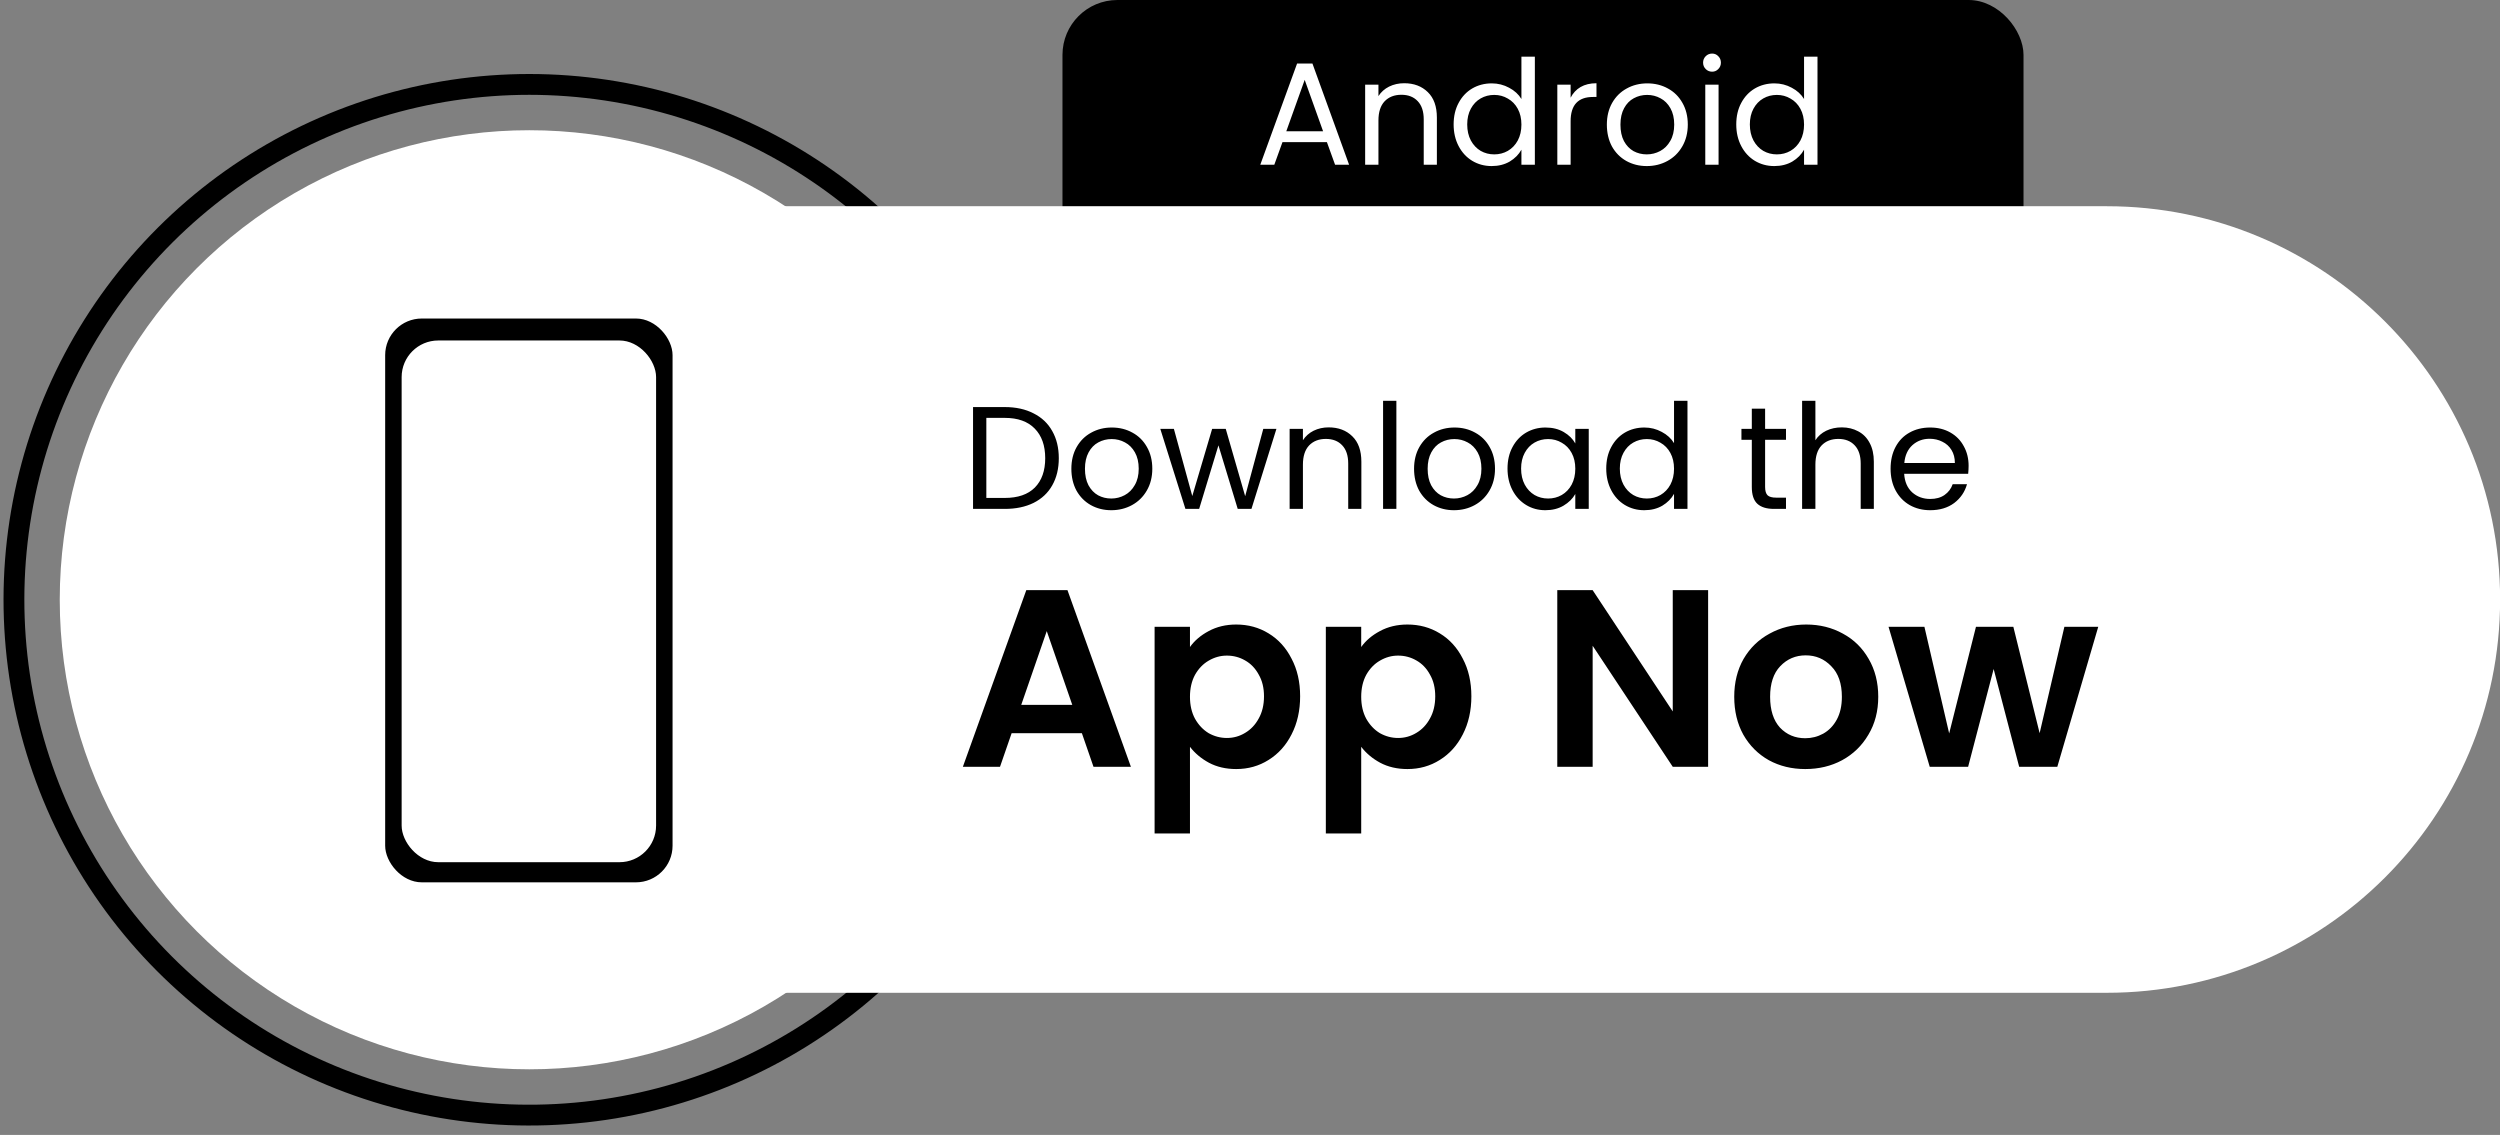 <?xml version="1.0" encoding="UTF-8"?>
<!DOCTYPE svg PUBLIC '-//W3C//DTD SVG 1.0//EN'
          'http://www.w3.org/TR/2001/REC-SVG-20010904/DTD/svg10.dtd'>
<svg fill="none" height="620.0" preserveAspectRatio="xMidYMid meet" style="fill: none;" version="1.0" viewBox="-1.0 0.0 1365.7 620.0" width="1365.7" xmlns="http://www.w3.org/2000/svg" xmlns:xlink="http://www.w3.org/1999/xlink" zoomAndPan="magnify"
><rect x="-1.0" y="0.0" width="1365.7" height="620.0" fill="#808080" stroke="none"/><g id="change1_1"
  ><rect fill="#000" height="255" rx="30" width="525" x="579.408"
  /></g
  ><g id="change2_1"
  ><path d="M723.857 77.63H699.595L695.125 90H687.464L707.576 34.692H715.955L735.987 90H728.326L723.857 77.63ZM721.781 71.724L711.726 43.631L701.67 71.724H721.781ZM766.062 45.467C771.382 45.467 775.692 47.089 778.991 50.335C782.29 53.527 783.939 58.156 783.939 64.222V90H776.756V65.259C776.756 60.896 775.665 57.571 773.484 55.283C771.303 52.942 768.323 51.772 764.545 51.772C760.715 51.772 757.655 52.969 755.367 55.363C753.133 57.757 752.015 61.242 752.015 65.818V90H744.753V46.265H752.015V52.49C753.452 50.255 755.394 48.526 757.841 47.302C760.342 46.078 763.082 45.467 766.062 45.467ZM793.089 67.973C793.089 63.503 793.993 59.593 795.802 56.241C797.611 52.836 800.085 50.202 803.225 48.34C806.417 46.477 809.982 45.546 813.919 45.546C817.324 45.546 820.49 46.344 823.416 47.941C826.343 49.484 828.577 51.532 830.12 54.086V30.941H837.463V90H830.12V81.78C828.684 84.387 826.555 86.542 823.736 88.244C820.916 89.894 817.617 90.718 813.839 90.718C809.955 90.718 806.417 89.761 803.225 87.845C800.085 85.93 797.611 83.243 795.802 79.784C793.993 76.326 793.089 72.389 793.089 67.973ZM830.12 68.052C830.12 64.754 829.455 61.881 828.125 59.433C826.795 56.986 824.986 55.123 822.698 53.847C820.463 52.516 817.989 51.851 815.276 51.851C812.562 51.851 810.088 52.49 807.854 53.767C805.619 55.044 803.836 56.906 802.506 59.353C801.176 61.801 800.511 64.674 800.511 67.973C800.511 71.325 801.176 74.251 802.506 76.752C803.836 79.199 805.619 81.088 807.854 82.418C810.088 83.695 812.562 84.334 815.276 84.334C817.989 84.334 820.463 83.695 822.698 82.418C824.986 81.088 826.795 79.199 828.125 76.752C829.455 74.251 830.12 71.351 830.12 68.052ZM856.998 53.368C858.275 50.867 860.084 48.925 862.425 47.542C864.82 46.158 867.719 45.467 871.125 45.467V52.969H869.209C861.069 52.969 856.998 57.385 856.998 66.217V90H849.736V46.265H856.998V53.368ZM898.583 90.718C894.486 90.718 890.761 89.787 887.409 87.925C884.111 86.063 881.503 83.429 879.588 80.024C877.726 76.566 876.795 72.575 876.795 68.052C876.795 63.583 877.752 59.646 879.668 56.241C881.636 52.782 884.297 50.149 887.649 48.34C891.001 46.477 894.752 45.546 898.902 45.546C903.052 45.546 906.803 46.477 910.155 48.34C913.507 50.149 916.141 52.756 918.056 56.161C920.025 59.566 921.009 63.53 921.009 68.052C921.009 72.575 919.998 76.566 917.976 80.024C916.008 83.429 913.321 86.063 909.915 87.925C906.51 89.787 902.733 90.718 898.583 90.718ZM898.583 84.334C901.19 84.334 903.637 83.722 905.925 82.498C908.213 81.274 910.048 79.439 911.432 76.991C912.868 74.544 913.587 71.564 913.587 68.052C913.587 64.541 912.895 61.561 911.512 59.114C910.128 56.666 908.319 54.858 906.085 53.687C903.85 52.463 901.429 51.851 898.822 51.851C896.162 51.851 893.714 52.463 891.48 53.687C889.298 54.858 887.542 56.666 886.212 59.114C884.882 61.561 884.217 64.541 884.217 68.052C884.217 71.617 884.855 74.624 886.132 77.071C887.463 79.518 889.218 81.354 891.4 82.578C893.581 83.748 895.975 84.334 898.583 84.334ZM934.309 39.162C932.926 39.162 931.755 38.683 930.797 37.725C929.84 36.767 929.361 35.597 929.361 34.214C929.361 32.83 929.84 31.66 930.797 30.702C931.755 29.744 932.926 29.265 934.309 29.265C935.639 29.265 936.756 29.744 937.661 30.702C938.619 31.66 939.097 32.83 939.097 34.214C939.097 35.597 938.619 36.767 937.661 37.725C936.756 38.683 935.639 39.162 934.309 39.162ZM937.82 46.265V90H930.558V46.265H937.82ZM947.485 67.973C947.485 63.503 948.389 59.593 950.198 56.241C952.007 52.836 954.481 50.202 957.621 48.34C960.813 46.477 964.378 45.546 968.315 45.546C971.72 45.546 974.886 46.344 977.812 47.941C980.739 49.484 982.973 51.532 984.516 54.086V30.941H991.859V90H984.516V81.78C983.08 84.387 980.951 86.542 978.131 88.244C975.312 89.894 972.013 90.718 968.235 90.718C964.351 90.718 960.813 89.761 957.621 87.845C954.481 85.93 952.007 83.243 950.198 79.784C948.389 76.326 947.485 72.389 947.485 67.973ZM984.516 68.052C984.516 64.754 983.851 61.881 982.521 59.433C981.191 56.986 979.382 55.123 977.094 53.847C974.859 52.516 972.385 51.851 969.672 51.851C966.958 51.851 964.484 52.49 962.25 53.767C960.015 55.044 958.232 56.906 956.902 59.353C955.572 61.801 954.907 64.674 954.907 67.973C954.907 71.325 955.572 74.251 956.902 76.752C958.232 79.199 960.015 81.088 962.25 82.418C964.484 83.695 966.958 84.334 969.672 84.334C972.385 84.334 974.859 83.695 977.094 82.418C979.382 81.088 981.191 79.199 982.521 76.752C983.851 74.251 984.516 71.351 984.516 68.052Z" fill="#fff"
  /></g
  ><path d="M500.949 511.949C463.934 554.688 414.907 585.292 360.254 599.775C305.601 614.257 247.853 611.949 194.53 593.149C141.208 574.349 94.781 539.929 61.297 494.371C27.812 448.813 8.821 394.228 6.796 337.725C4.771 281.222 19.806 225.418 49.943 177.58C80.081 129.742 123.924 92.087 175.764 69.518C227.604 46.949 285.039 40.512 340.588 51.045C396.138 61.578 447.229 88.594 487.209 128.573" stroke="#000" stroke-width="11.375"
  /><g id="change2_2"
  ><path d="M273.354 112.659H1149.92C1268.57 112.659 1364.76 208.847 1364.76 327.5V327.5C1364.76 446.153 1268.57 542.341 1149.92 542.341H273.354V112.659Z" fill="#fff"
  /></g
  ><g id="change2_3"
  ><circle cx="288.14" cy="327.642" fill="#fff" r="256.501"
  /></g
  ><g id="change1_2"
  ><rect fill="#000" height="308" rx="20" width="157" x="209.408" y="174"
  /></g
  ><g id="change2_4"
  ><rect fill="#fff" height="285" rx="20" width="139" x="218.408" y="186"
  /></g
  ><g id="change1_3"
  ><path d="M547.872 222.373C553.938 222.373 559.178 223.517 563.594 225.805C568.064 228.04 571.469 231.259 573.81 235.462C576.204 239.665 577.401 244.613 577.401 250.306C577.401 255.999 576.204 260.947 573.81 265.151C571.469 269.301 568.064 272.493 563.594 274.728C559.178 276.909 553.938 278 547.872 278H530.553V222.373H547.872ZM547.872 272.014C555.055 272.014 560.535 270.126 564.313 266.348C568.09 262.517 569.979 257.17 569.979 250.306C569.979 243.39 568.064 237.989 564.233 234.105C560.455 230.221 555.002 228.279 547.872 228.279H537.816V272.014H547.872ZM606.055 278.718C601.958 278.718 598.234 277.787 594.882 275.925C591.583 274.063 588.976 271.429 587.061 268.024C585.198 264.565 584.267 260.575 584.267 256.053C584.267 251.583 585.225 247.646 587.141 244.241C589.109 240.782 591.769 238.149 595.121 236.34C598.473 234.478 602.224 233.546 606.374 233.546C610.525 233.546 614.276 234.478 617.628 236.34C620.979 238.149 623.613 240.756 625.529 244.161C627.497 247.566 628.482 251.53 628.482 256.053C628.482 260.575 627.471 264.565 625.449 268.024C623.48 271.429 620.793 274.063 617.388 275.925C613.983 277.787 610.205 278.718 606.055 278.718ZM606.055 272.334C608.662 272.334 611.11 271.722 613.398 270.498C615.686 269.274 617.521 267.439 618.904 264.991C620.341 262.544 621.059 259.564 621.059 256.053C621.059 252.541 620.368 249.561 618.984 247.114C617.601 244.666 615.792 242.857 613.557 241.687C611.323 240.463 608.902 239.851 606.295 239.851C603.634 239.851 601.187 240.463 598.952 241.687C596.771 242.857 595.015 244.666 593.685 247.114C592.355 249.561 591.69 252.541 591.69 256.053C591.69 259.617 592.328 262.623 593.605 265.071C594.935 267.518 596.691 269.354 598.872 270.578C601.054 271.748 603.448 272.334 606.055 272.334ZM696.291 234.265L682.644 278H675.142L664.607 243.283L654.072 278H646.57L632.843 234.265H640.265L650.321 270.977L661.175 234.265H668.597L679.212 271.057L689.108 234.265H696.291ZM724.808 233.467C730.128 233.467 734.438 235.089 737.737 238.335C741.036 241.527 742.685 246.156 742.685 252.222V278H735.502V253.259C735.502 248.896 734.411 245.571 732.23 243.283C730.049 240.942 727.069 239.772 723.291 239.772C719.461 239.772 716.401 240.969 714.113 243.363C711.879 245.757 710.761 249.242 710.761 253.818V278H703.499V234.265H710.761V240.49C712.198 238.255 714.14 236.526 716.587 235.302C719.088 234.078 721.828 233.467 724.808 233.467ZM761.811 218.941V278H754.548V218.941H761.811ZM793.263 278.718C789.166 278.718 785.442 277.787 782.09 275.925C778.791 274.063 776.184 271.429 774.269 268.024C772.407 264.565 771.475 260.575 771.475 256.053C771.475 251.583 772.433 247.646 774.349 244.241C776.317 240.782 778.977 238.149 782.329 236.34C785.681 234.478 789.432 233.546 793.582 233.546C797.733 233.546 801.484 234.478 804.836 236.34C808.188 238.149 810.821 240.756 812.737 244.161C814.705 247.566 815.69 251.53 815.69 256.053C815.69 260.575 814.679 264.565 812.657 268.024C810.688 271.429 808.001 274.063 804.596 275.925C801.191 277.787 797.413 278.718 793.263 278.718ZM793.263 272.334C795.87 272.334 798.318 271.722 800.606 270.498C802.894 269.274 804.729 267.439 806.112 264.991C807.549 262.544 808.267 259.564 808.267 256.053C808.267 252.541 807.576 249.561 806.192 247.114C804.809 244.666 803 242.857 800.765 241.687C798.531 240.463 796.11 239.851 793.503 239.851C790.842 239.851 788.395 240.463 786.16 241.687C783.979 242.857 782.223 244.666 780.893 247.114C779.563 249.561 778.898 252.541 778.898 256.053C778.898 259.617 779.536 262.623 780.813 265.071C782.143 267.518 783.899 269.354 786.08 270.578C788.262 271.748 790.656 272.334 793.263 272.334ZM822.525 255.973C822.525 251.503 823.43 247.593 825.239 244.241C827.048 240.836 829.522 238.202 832.661 236.34C835.853 234.478 839.391 233.546 843.275 233.546C847.106 233.546 850.432 234.371 853.252 236.021C856.071 237.67 858.173 239.745 859.556 242.246V234.265H866.899V278H859.556V269.859C858.12 272.413 855.965 274.542 853.092 276.244C850.272 277.894 846.973 278.718 843.196 278.718C839.312 278.718 835.8 277.761 832.661 275.845C829.522 273.93 827.048 271.243 825.239 267.784C823.43 264.326 822.525 260.389 822.525 255.973ZM859.556 256.053C859.556 252.754 858.891 249.881 857.561 247.433C856.231 244.986 854.422 243.123 852.134 241.847C849.9 240.516 847.425 239.851 844.712 239.851C841.998 239.851 839.524 240.49 837.29 241.767C835.055 243.044 833.273 244.906 831.943 247.353C830.612 249.801 829.947 252.674 829.947 255.973C829.947 259.325 830.612 262.251 831.943 264.752C833.273 267.199 835.055 269.088 837.29 270.418C839.524 271.695 841.998 272.334 844.712 272.334C847.425 272.334 849.9 271.695 852.134 270.418C854.422 269.088 856.231 267.199 857.561 264.752C858.891 262.251 859.556 259.351 859.556 256.053ZM876.458 255.973C876.458 251.503 877.363 247.593 879.172 244.241C880.981 240.836 883.455 238.202 886.594 236.34C889.787 234.478 893.351 233.546 897.289 233.546C900.694 233.546 903.86 234.345 906.786 235.941C909.712 237.484 911.947 239.532 913.49 242.086V218.941H920.832V278H913.49V269.78C912.053 272.387 909.925 274.542 907.105 276.244C904.285 277.894 900.986 278.718 897.209 278.718C893.325 278.718 889.787 277.761 886.594 275.845C883.455 273.93 880.981 271.243 879.172 267.784C877.363 264.326 876.458 260.389 876.458 255.973ZM913.49 256.053C913.49 252.754 912.825 249.881 911.495 247.433C910.164 244.986 908.355 243.123 906.068 241.847C903.833 240.516 901.359 239.851 898.645 239.851C895.932 239.851 893.458 240.49 891.223 241.767C888.988 243.044 887.206 244.906 885.876 247.353C884.546 249.801 883.881 252.674 883.881 255.973C883.881 259.325 884.546 262.251 885.876 264.752C887.206 267.199 888.988 269.088 891.223 270.418C893.458 271.695 895.932 272.334 898.645 272.334C901.359 272.334 903.833 271.695 906.068 270.418C908.355 269.088 910.164 267.199 911.495 264.752C912.825 262.251 913.49 259.351 913.49 256.053ZM963.241 240.25V266.029C963.241 268.157 963.694 269.673 964.598 270.578C965.503 271.429 967.072 271.855 969.307 271.855H974.654V278H968.11C964.066 278 961.033 277.069 959.011 275.207C956.99 273.344 955.979 270.285 955.979 266.029V240.25H950.312V234.265H955.979V223.251H963.241V234.265H974.654V240.25H963.241ZM1005.16 233.467C1008.46 233.467 1011.44 234.185 1014.1 235.621C1016.76 237.005 1018.84 239.106 1020.33 241.926C1021.87 244.746 1022.64 248.178 1022.64 252.222V278H1015.46V253.259C1015.46 248.896 1014.37 245.571 1012.18 243.283C1010 240.942 1007.02 239.772 1003.25 239.772C999.415 239.772 996.356 240.969 994.068 243.363C991.833 245.757 990.716 249.242 990.716 253.818V278H983.454V218.941H990.716V240.49C992.153 238.255 994.121 236.526 996.622 235.302C999.176 234.078 1002.02 233.467 1005.16 233.467ZM1074.41 254.456C1074.41 255.84 1074.33 257.303 1074.17 258.846H1039.21C1039.48 263.156 1040.94 266.534 1043.6 268.982C1046.31 271.376 1049.59 272.573 1053.42 272.573C1056.56 272.573 1059.16 271.855 1061.24 270.418C1063.37 268.928 1064.86 266.96 1065.71 264.512H1073.53C1072.36 268.716 1070.02 272.147 1066.51 274.808C1062.99 277.415 1058.63 278.718 1053.42 278.718C1049.27 278.718 1045.54 277.787 1042.24 275.925C1039 274.063 1036.45 271.429 1034.58 268.024C1032.72 264.565 1031.79 260.575 1031.79 256.053C1031.79 251.53 1032.69 247.566 1034.5 244.161C1036.31 240.756 1038.84 238.149 1042.09 236.34C1045.38 234.478 1049.16 233.546 1053.42 233.546C1057.57 233.546 1061.24 234.451 1064.43 236.26C1067.62 238.069 1070.07 240.57 1071.77 243.762C1073.53 246.901 1074.41 250.466 1074.41 254.456ZM1066.91 252.94C1066.91 250.173 1066.29 247.806 1065.07 245.837C1063.85 243.815 1062.17 242.299 1060.04 241.288C1057.97 240.224 1055.65 239.692 1053.1 239.692C1049.43 239.692 1046.29 240.862 1043.68 243.203C1041.13 245.544 1039.66 248.79 1039.29 252.94H1066.91Z" fill="#000"
  /></g
  ><g id="change1_4"
  ><path d="M590.007 400.518H551.636L545.287 418.875H524.997L559.641 322.395H582.139L616.784 418.875H596.356L590.007 400.518ZM584.762 385.059L570.821 344.755L556.881 385.059H584.762ZM649.057 353.451C651.541 349.954 654.946 347.056 659.271 344.755C663.687 342.363 668.702 341.167 674.315 341.167C680.849 341.167 686.738 342.777 691.983 345.998C697.32 349.218 701.506 353.819 704.543 359.8C707.672 365.689 709.236 372.545 709.236 380.366C709.236 388.187 707.672 395.135 704.543 401.208C701.506 407.189 697.32 411.836 691.983 415.148C686.738 418.461 680.849 420.117 674.315 420.117C668.702 420.117 663.733 418.967 659.409 416.667C655.176 414.366 651.725 411.468 649.057 407.971V455.314H629.733V342.409H649.057V353.451ZM689.498 380.366C689.498 375.765 688.532 371.808 686.6 368.496C684.759 365.091 682.275 362.515 679.146 360.766C676.11 359.018 672.797 358.144 669.208 358.144C665.712 358.144 662.399 359.064 659.271 360.904C656.234 362.653 653.75 365.229 651.817 368.634C649.977 372.038 649.057 376.041 649.057 380.642C649.057 385.243 649.977 389.246 651.817 392.65C653.75 396.055 656.234 398.677 659.271 400.518C662.399 402.266 665.712 403.14 669.208 403.14C672.797 403.14 676.11 402.22 679.146 400.38C682.275 398.539 684.759 395.917 686.6 392.512C688.532 389.108 689.498 385.059 689.498 380.366ZM742.601 353.451C745.086 349.954 748.49 347.056 752.815 344.755C757.232 342.363 762.247 341.167 767.86 341.167C774.393 341.167 780.282 342.777 785.527 345.998C790.864 349.218 795.051 353.819 798.087 359.8C801.216 365.689 802.78 372.545 802.78 380.366C802.78 388.187 801.216 395.135 798.087 401.208C795.051 407.189 790.864 411.836 785.527 415.148C780.282 418.461 774.393 420.117 767.86 420.117C762.247 420.117 757.278 418.967 752.953 416.667C748.72 414.366 745.27 411.468 742.601 407.971V455.314H723.278V342.409H742.601V353.451ZM783.043 380.366C783.043 375.765 782.076 371.808 780.144 368.496C778.304 365.091 775.819 362.515 772.691 360.766C769.654 359.018 766.342 358.144 762.753 358.144C759.256 358.144 755.944 359.064 752.815 360.904C749.779 362.653 747.294 365.229 745.362 368.634C743.521 372.038 742.601 376.041 742.601 380.642C742.601 385.243 743.521 389.246 745.362 392.65C747.294 396.055 749.779 398.677 752.815 400.518C755.944 402.266 759.256 403.14 762.753 403.14C766.342 403.14 769.654 402.22 772.691 400.38C775.819 398.539 778.304 395.917 780.144 392.512C782.076 389.108 783.043 385.059 783.043 380.366ZM932.112 418.875H912.789L869.035 352.761V418.875H849.711V322.395H869.035L912.789 388.647V322.395H932.112V418.875ZM985.162 420.117C977.801 420.117 971.176 418.507 965.287 415.286C959.398 411.974 954.751 407.327 951.346 401.346C948.034 395.365 946.377 388.463 946.377 380.642C946.377 372.821 948.08 365.919 951.484 359.938C954.981 353.957 959.72 349.356 965.701 346.136C971.682 342.823 978.353 341.167 985.714 341.167C993.076 341.167 999.747 342.823 1005.73 346.136C1011.71 349.356 1016.4 353.957 1019.81 359.938C1023.3 365.919 1025.05 372.821 1025.05 380.642C1025.05 388.463 1023.26 395.365 1019.67 401.346C1016.17 407.327 1011.39 411.974 1005.31 415.286C999.333 418.507 992.616 420.117 985.162 420.117ZM985.162 403.278C988.659 403.278 991.926 402.45 994.962 400.794C998.091 399.045 1000.58 396.469 1002.42 393.064C1004.26 389.66 1005.18 385.519 1005.18 380.642C1005.18 373.373 1003.24 367.806 999.379 363.941C995.606 359.984 990.959 358.006 985.438 358.006C979.917 358.006 975.271 359.984 971.498 363.941C967.817 367.806 965.977 373.373 965.977 380.642C965.977 387.911 967.771 393.524 971.36 397.481C975.04 401.346 979.641 403.278 985.162 403.278ZM1145.23 342.409L1122.87 418.875H1102.03L1088.09 365.459L1074.15 418.875H1053.17L1030.67 342.409H1050.27L1063.79 400.656L1078.43 342.409H1098.85L1113.21 400.518L1126.73 342.409H1145.23Z" fill="#000"
  /></g
></svg
>
